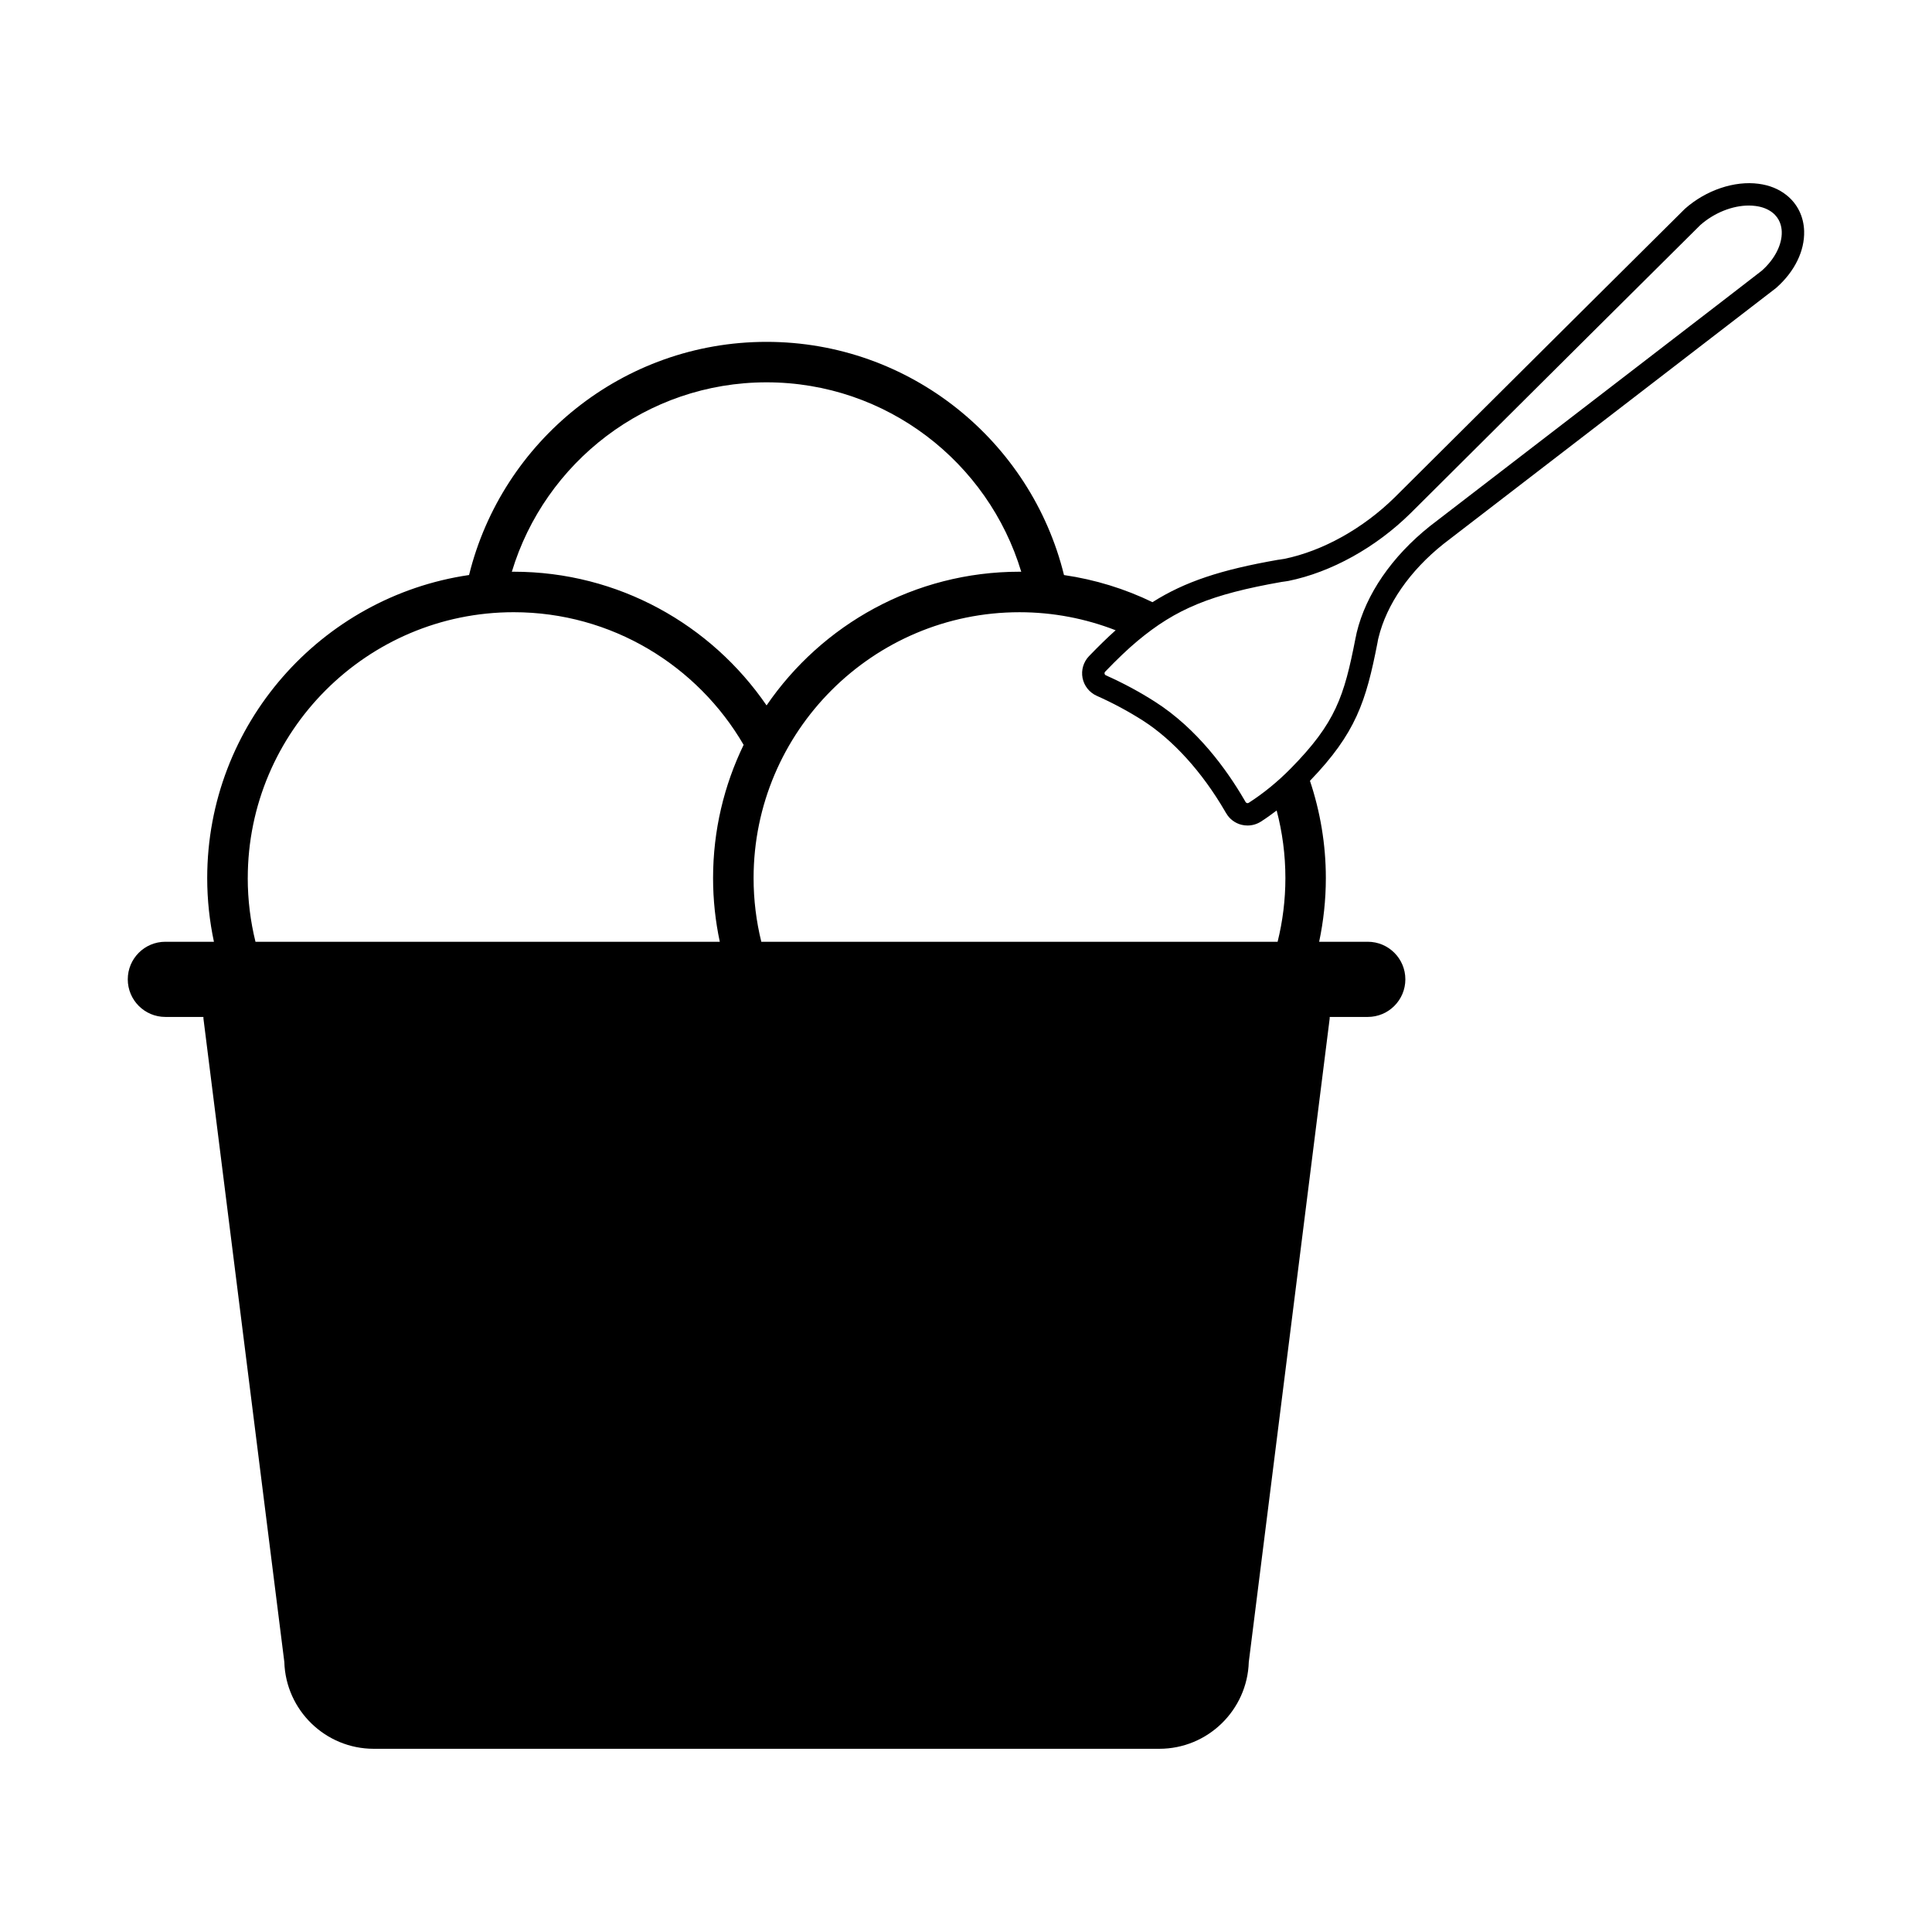 <?xml version="1.0" encoding="UTF-8"?>
<!-- Uploaded to: ICON Repo, www.iconrepo.com, Generator: ICON Repo Mixer Tools -->
<svg fill="#000000" width="800px" height="800px" version="1.1" viewBox="144 144 512 512" xmlns="http://www.w3.org/2000/svg">
 <path d="m617.43 195.7c-2.023-1.613-4.516-2.625-7.391-2.996-6.387-0.848-13.926 1.668-19.527 6.637-1.32 1.254-64.293 63.922-76.883 76.453-8.414 8.277-19.086 14.223-29.277 16.312l-0.559 0.086c-0.258 0.047-0.523 0.09-0.684 0.109-0.168 0.012-0.336 0.035-0.516 0.07-14.988 2.625-24.562 5.758-33.172 11.211-7.273-3.527-15.168-5.981-23.449-7.188-8.715-35.441-40.758-61.797-78.832-61.797-38.094 0-70.113 26.355-78.832 61.789-39.191 5.738-69.395 39.562-69.395 80.324 0 5.789 0.625 11.43 1.785 16.879l-12.879-0.012c-5.496 0-9.957 4.457-9.957 9.957 0 5.496 4.457 9.965 9.957 9.965h10.086c0.012 0.145-0.012 0.297 0.012 0.453l21.434 170.49c0.367 12.75 10.867 23.008 23.703 23.008h208.17c12.848 0 23.336-10.258 23.719-23.008l21.434-170.49c0.023-0.156 0-0.309 0.012-0.453h10.09c5.496 0 9.957-4.469 9.957-9.965s-4.457-9.957-9.957-9.957h-12.887c1.148-5.445 1.773-11.09 1.773-16.879 0-9.012-1.508-17.68-4.211-25.773 12.172-12.625 14.855-21.004 17.898-36.598 0.066-0.262 0.109-0.527 0.137-0.785l0.117-0.48c2.141-8.902 8.293-17.781 17.27-24.938 18.211-14.008 86.527-66.547 88.012-67.73 0.07-0.066 0.156-0.137 0.242-0.211 4.777-4.242 7.441-9.684 7.289-14.934-0.109-3.84-1.77-7.238-4.688-9.551zm-270.28 49.621c31.809 0 58.754 21.199 67.492 50.203-0.156 0-0.309-0.012-0.465-0.012-27.816 0-52.395 14.055-67.027 35.43-14.645-21.371-39.227-35.43-67.027-35.43-0.156 0-0.309 0.012-0.48 0.012 8.738-29.004 35.695-50.203 67.508-50.203zm-137.49 131.39c0-38.855 31.605-70.469 70.469-70.469 25.988 0 48.727 14.16 60.941 35.156-5.18 10.688-8.098 22.66-8.098 35.312 0 5.789 0.621 11.43 1.785 16.879h-123.05c-1.332-5.41-2.051-11.066-2.051-16.879zm136.1 16.883c-1.336-5.41-2.051-11.062-2.051-16.879 0-38.855 31.605-70.469 70.469-70.469 8.973 0 17.559 1.703 25.477 4.781-2.176 1.941-4.527 4.238-7.059 6.863-1.477 1.543-2.109 3.703-1.707 5.789 0.414 2.09 1.82 3.856 3.758 4.719 4.301 1.91 8.43 4.137 12.281 6.594 7.926 5.09 15.625 13.562 21.668 23.93l0.281 0.484 0.086 0.121c0.883 1.547 2.371 2.648 4.102 3.062 0.52 0.121 1.027 0.18 1.543 0.18 1.246 0 2.469-0.352 3.531-1.027 1.426-0.906 2.82-1.91 4.188-2.949 1.512 5.723 2.316 11.719 2.316 17.91 0 5.812-0.719 11.465-2.062 16.879l-136.82 0.008zm265.11-177.84c-1.234 1.004-57.871 44.566-87.918 67.672-10.086 8.039-16.988 18.086-19.426 28.27l-0.223 1.098c-0.051 0.191-0.074 0.301-0.086 0.344v0.023c-3.008 15.426-5.254 22.398-17.195 34.531-3.465 3.512-7.195 6.551-11.09 9.055-0.105 0.059-0.223 0.098-0.328 0.098-0.039 0-0.086-0.004-0.133-0.02-0.16-0.035-0.297-0.141-0.379-0.281l-0.066-0.117-0.316-0.543c-4.59-7.875-12.41-18.746-23.582-25.891-4.117-2.637-8.504-4.992-13.059-7.023-0.18-0.086-0.316-0.242-0.344-0.438-0.035-0.188 0.016-0.379 0.145-0.516 3.164-3.293 6.031-6.031 8.551-8.133 10.258-8.57 19.543-12.375 38.199-15.66 0.309-0.031 0.727-0.098 1.102-0.156l0.734-0.117c11.297-2.297 23.105-8.82 32.34-17.926 28.035-27.895 75.742-75.371 76.789-76.367 3.672-3.25 8.488-5.188 12.887-5.188 0.594 0 1.195 0.047 1.785 0.121 1.785 0.23 3.301 0.832 4.473 1.758 1.953 1.551 2.41 3.613 2.453 5.078 0.102 3.441-1.891 7.301-5.312 10.328z"/>
</svg>